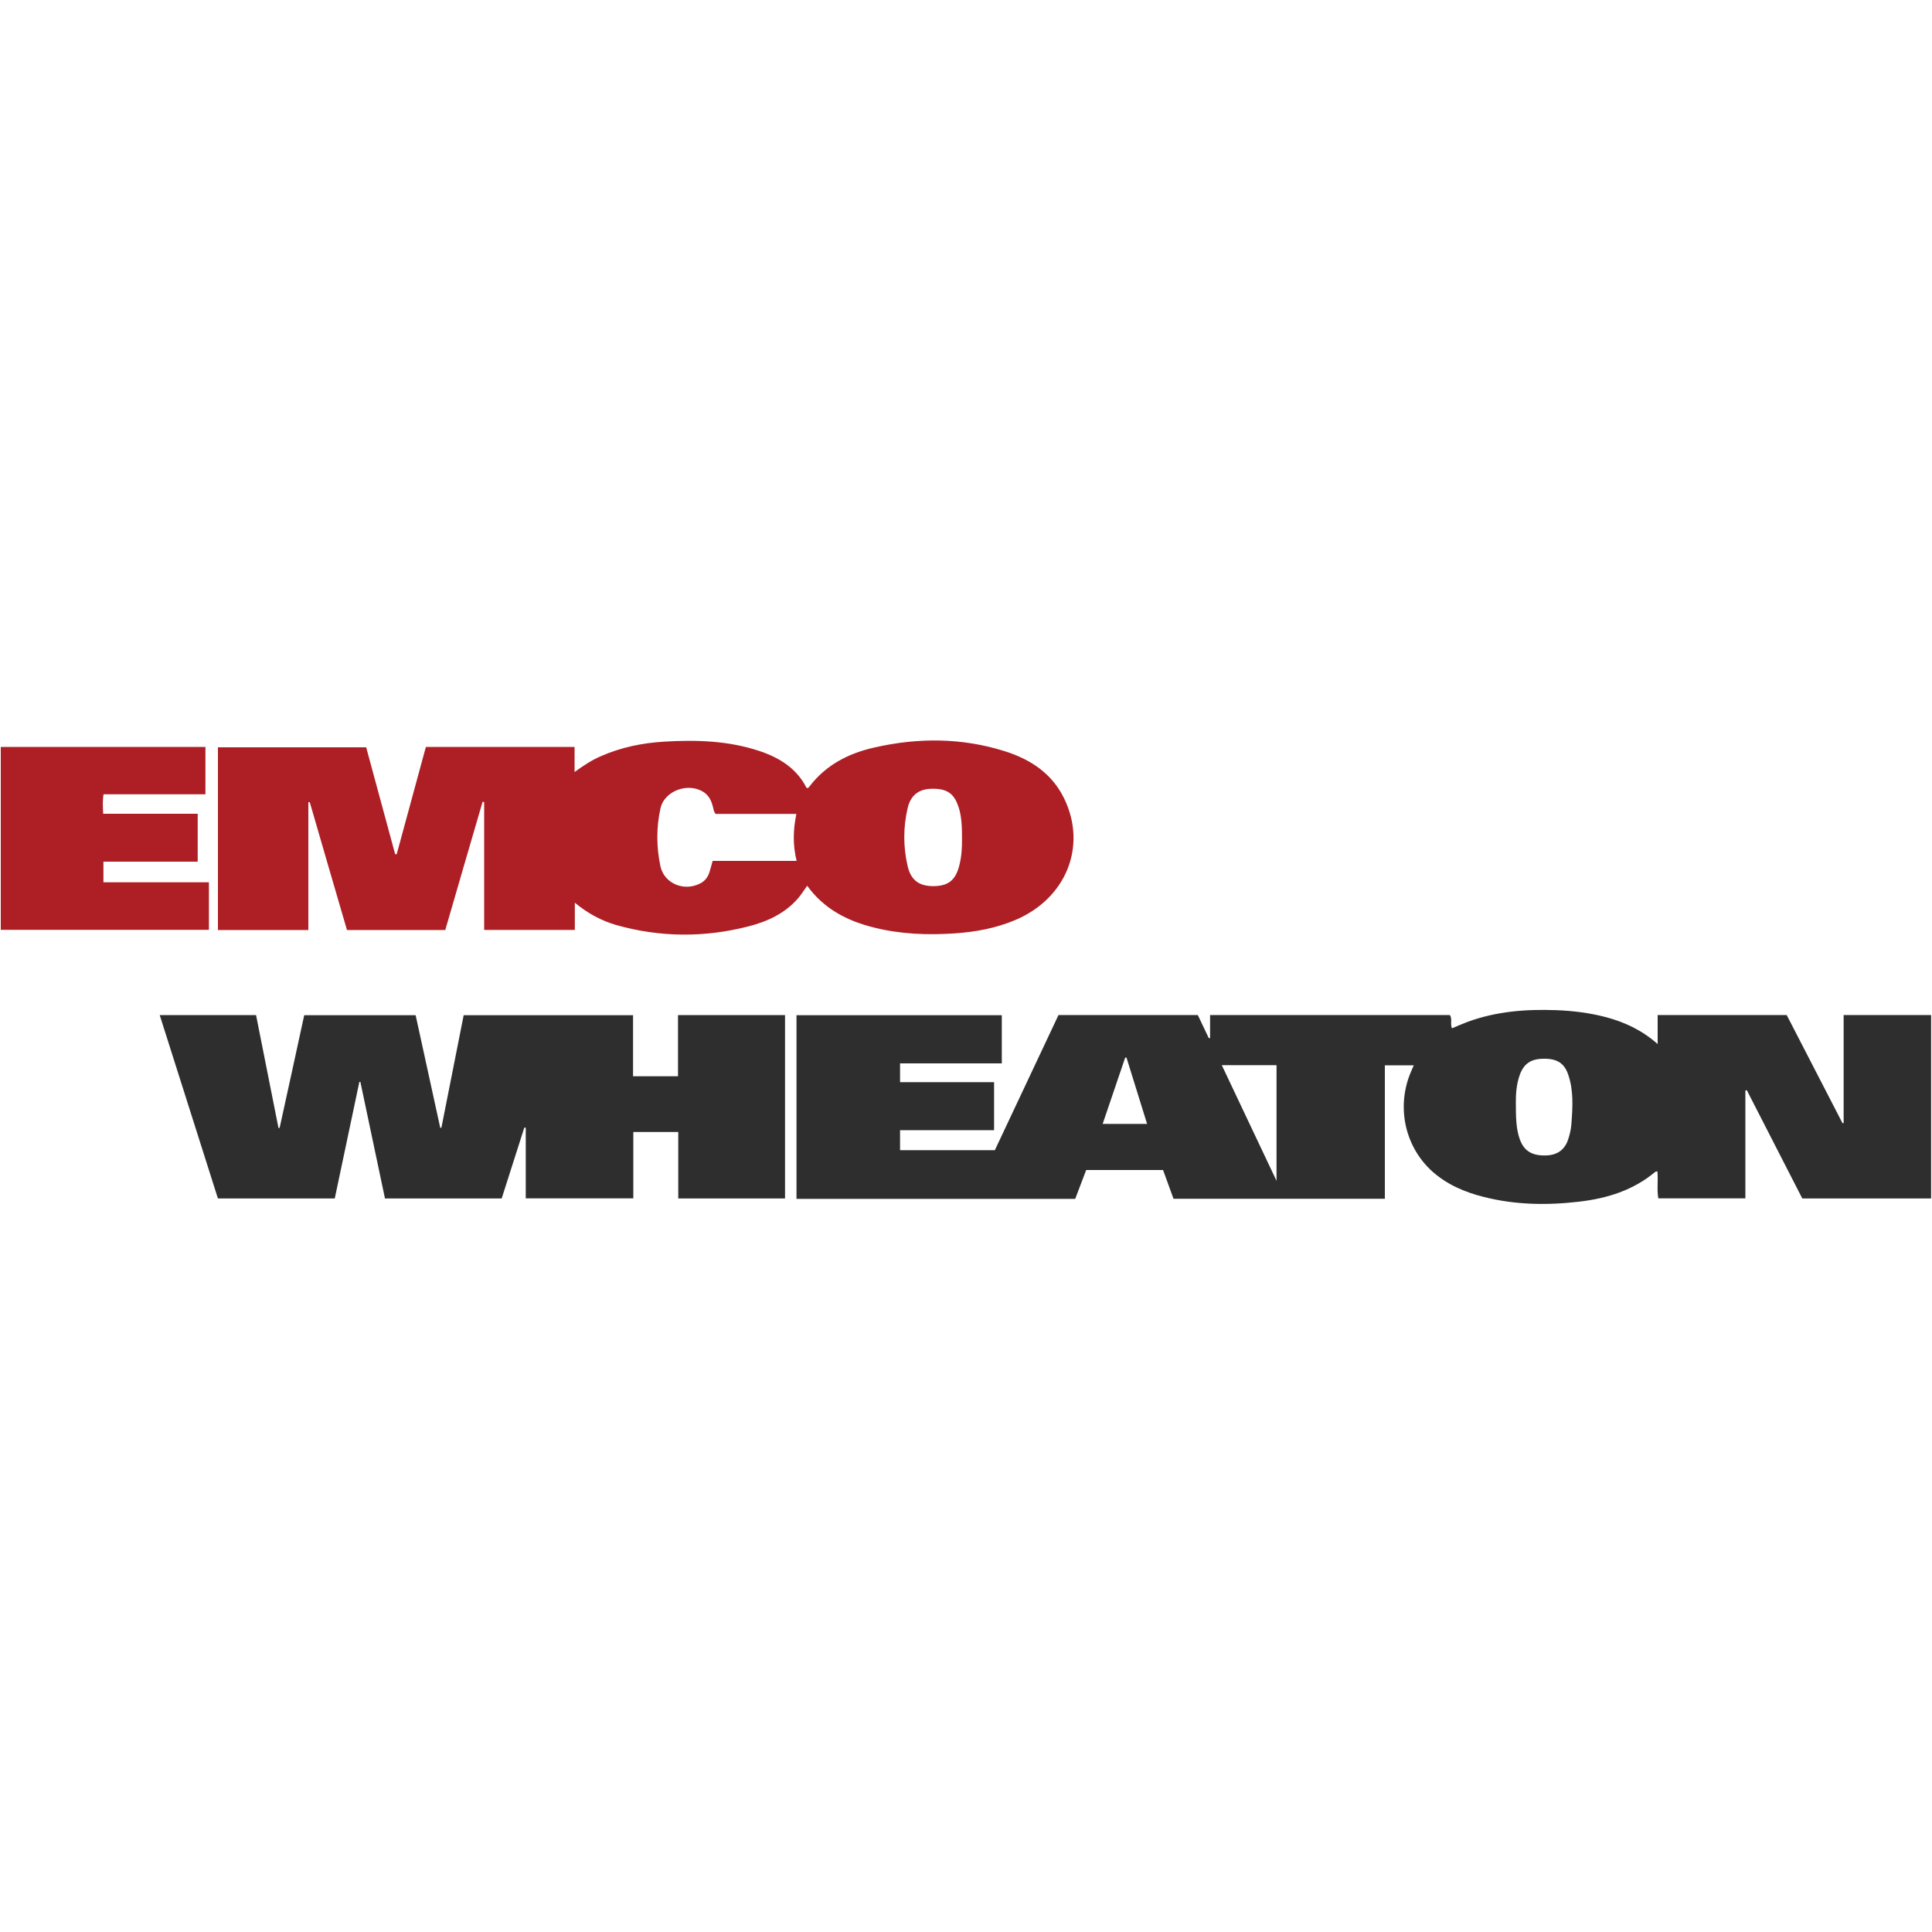 <?xml version="1.0" encoding="UTF-8"?>
<svg id="Layer_1" xmlns="http://www.w3.org/2000/svg" version="1.1" viewBox="0 0 150 150">
  <!-- Generator: Adobe Illustrator 29.6.1, SVG Export Plug-In . SVG Version: 2.1.1 Build 9)  -->
  <defs>
    <style>
      .st0 {
        fill: #ad1f25;
      }

      .st1 {
        fill: #2e2e2e;
      }
    </style>
  </defs>
  <g>
    <path class="st0" d="M8.04,61.67c-.09.53-.05.98-.03,1.51h7.34v3.72h-7.32v1.6h8.19v3.69H.06v-14.2h15.89v3.68h-7.91Z"/>
    <path class="st1" d="M87.46,82.11h-.1c-.58,1.71-1.16,3.41-1.75,5.15h3.45c-.55-1.77-1.07-3.46-1.6-5.15M99.11,91.68v-8.98h-4.25c1.41,2.99,2.8,5.93,4.25,8.98M118,88.46c.31.87.91,1.26,1.94,1.25.94,0,1.55-.42,1.82-1.27.12-.37.21-.76.24-1.14.1-1.32.19-2.64-.26-3.91-.3-.85-.87-1.2-1.87-1.19-.99,0-1.54.37-1.86,1.21-.31.83-.32,1.69-.32,2.17,0,1.23.02,2.07.31,2.89M12.4,78.81c1.52,4.79,3.02,9.51,4.52,14.24h9.07c.64-3.04,1.27-6.04,1.91-9.05h.08c.64,3.02,1.27,6.02,1.91,9.05h9.06c.59-1.85,1.18-3.68,1.76-5.51l.11.02v5.48h8.35v-5.15h3.49v5.16h8.29v-14.24h-8.31v4.75h-3.49v-4.74h-13.15c-.58,2.94-1.16,5.84-1.73,8.74h-.09c-.64-2.91-1.27-5.82-1.91-8.74h-8.65c-.64,2.95-1.27,5.85-1.91,8.75h-.09c-.58-2.92-1.16-5.83-1.74-8.76h-7.48ZM109.77,82.71h-2.25v10.36h-16.41c-.26-.72-.53-1.47-.81-2.23h-5.97c-.28.73-.56,1.49-.85,2.24h-21.64v-14.26h15.94v3.74h-7.9v1.46h7.3v3.73h-7.3v1.55h7.36c1.64-3.47,3.29-6.98,4.94-10.49h10.82c.28.59.57,1.19.85,1.79h.1v-1.79h18.62c.2.31.01.68.16,1.03.4-.17.78-.34,1.18-.49,2.24-.83,4.57-1.01,6.93-.92,1.3.05,2.58.21,3.84.54,1.46.39,2.8,1.01,4.02,2.09v-2.25h10.02c1.43,2.77,2.88,5.58,4.33,8.39h.09v-8.39h6.79v14.24h-10c-1.43-2.79-2.87-5.6-4.31-8.41l-.11.03v8.37h-6.76c-.12-.7,0-1.4-.07-2.1l-.15.03c-1.72,1.45-3.77,2.08-5.95,2.33-2.47.29-4.95.25-7.38-.37-1.48-.37-2.86-.96-4.01-1.99-2.14-1.94-2.8-5.06-1.63-7.76.06-.15.13-.29.21-.48"/>
  </g>
  <path class="st0" d="M74.42,62.67c-.33-1.07-.91-1.46-2.1-1.43-.98.02-1.62.5-1.85,1.5-.35,1.5-.35,3.01,0,4.51.25,1.08.88,1.54,1.96,1.55,1.15,0,1.73-.42,2.03-1.53.2-.73.24-1.48.23-2.16,0-.87-.02-1.67-.26-2.44M55.35,62.65c-.1-.44-.28-.83-.66-1.11-1.18-.84-3.1-.18-3.41,1.22-.33,1.48-.32,2.99-.01,4.47.28,1.37,1.85,2.02,3.11,1.35.37-.19.59-.5.71-.89.08-.26.15-.53.24-.85h6.52c-.31-1.25-.27-2.43-.02-3.65h-6.27c-.17-.21-.16-.38-.2-.53M33.07,57.99h11.54v1.95c.7-.51,1.33-.92,2.02-1.22,1.58-.7,3.25-1.04,4.96-1.14,2.49-.15,4.96-.07,7.35.72,1.57.52,2.91,1.35,3.68,2.87.13.04.17-.04.22-.1,1.27-1.67,3.03-2.58,5.03-3.03,3.4-.78,6.81-.77,10.16.29,1.99.63,3.65,1.73,4.59,3.66,1.8,3.71.16,7.77-3.79,9.44-1.51.64-3.1.93-4.74,1.04-2.09.14-4.17.06-6.21-.45-2.08-.51-3.9-1.44-5.21-3.25-.24.33-.44.65-.67.93-1.03,1.21-2.41,1.85-3.91,2.23-3.41.87-6.82.85-10.21-.1-1.16-.33-2.21-.89-3.25-1.74v2.11h-7.04v-9.93l-.12-.02c-.97,3.31-1.93,6.62-2.9,9.96h-7.63c-.97-3.31-1.93-6.62-2.89-9.93h-.11v9.93h-7.02v-14.19h11.51c.75,2.75,1.5,5.52,2.25,8.3h.12c.75-2.75,1.5-5.52,2.26-8.31"/>
</svg>